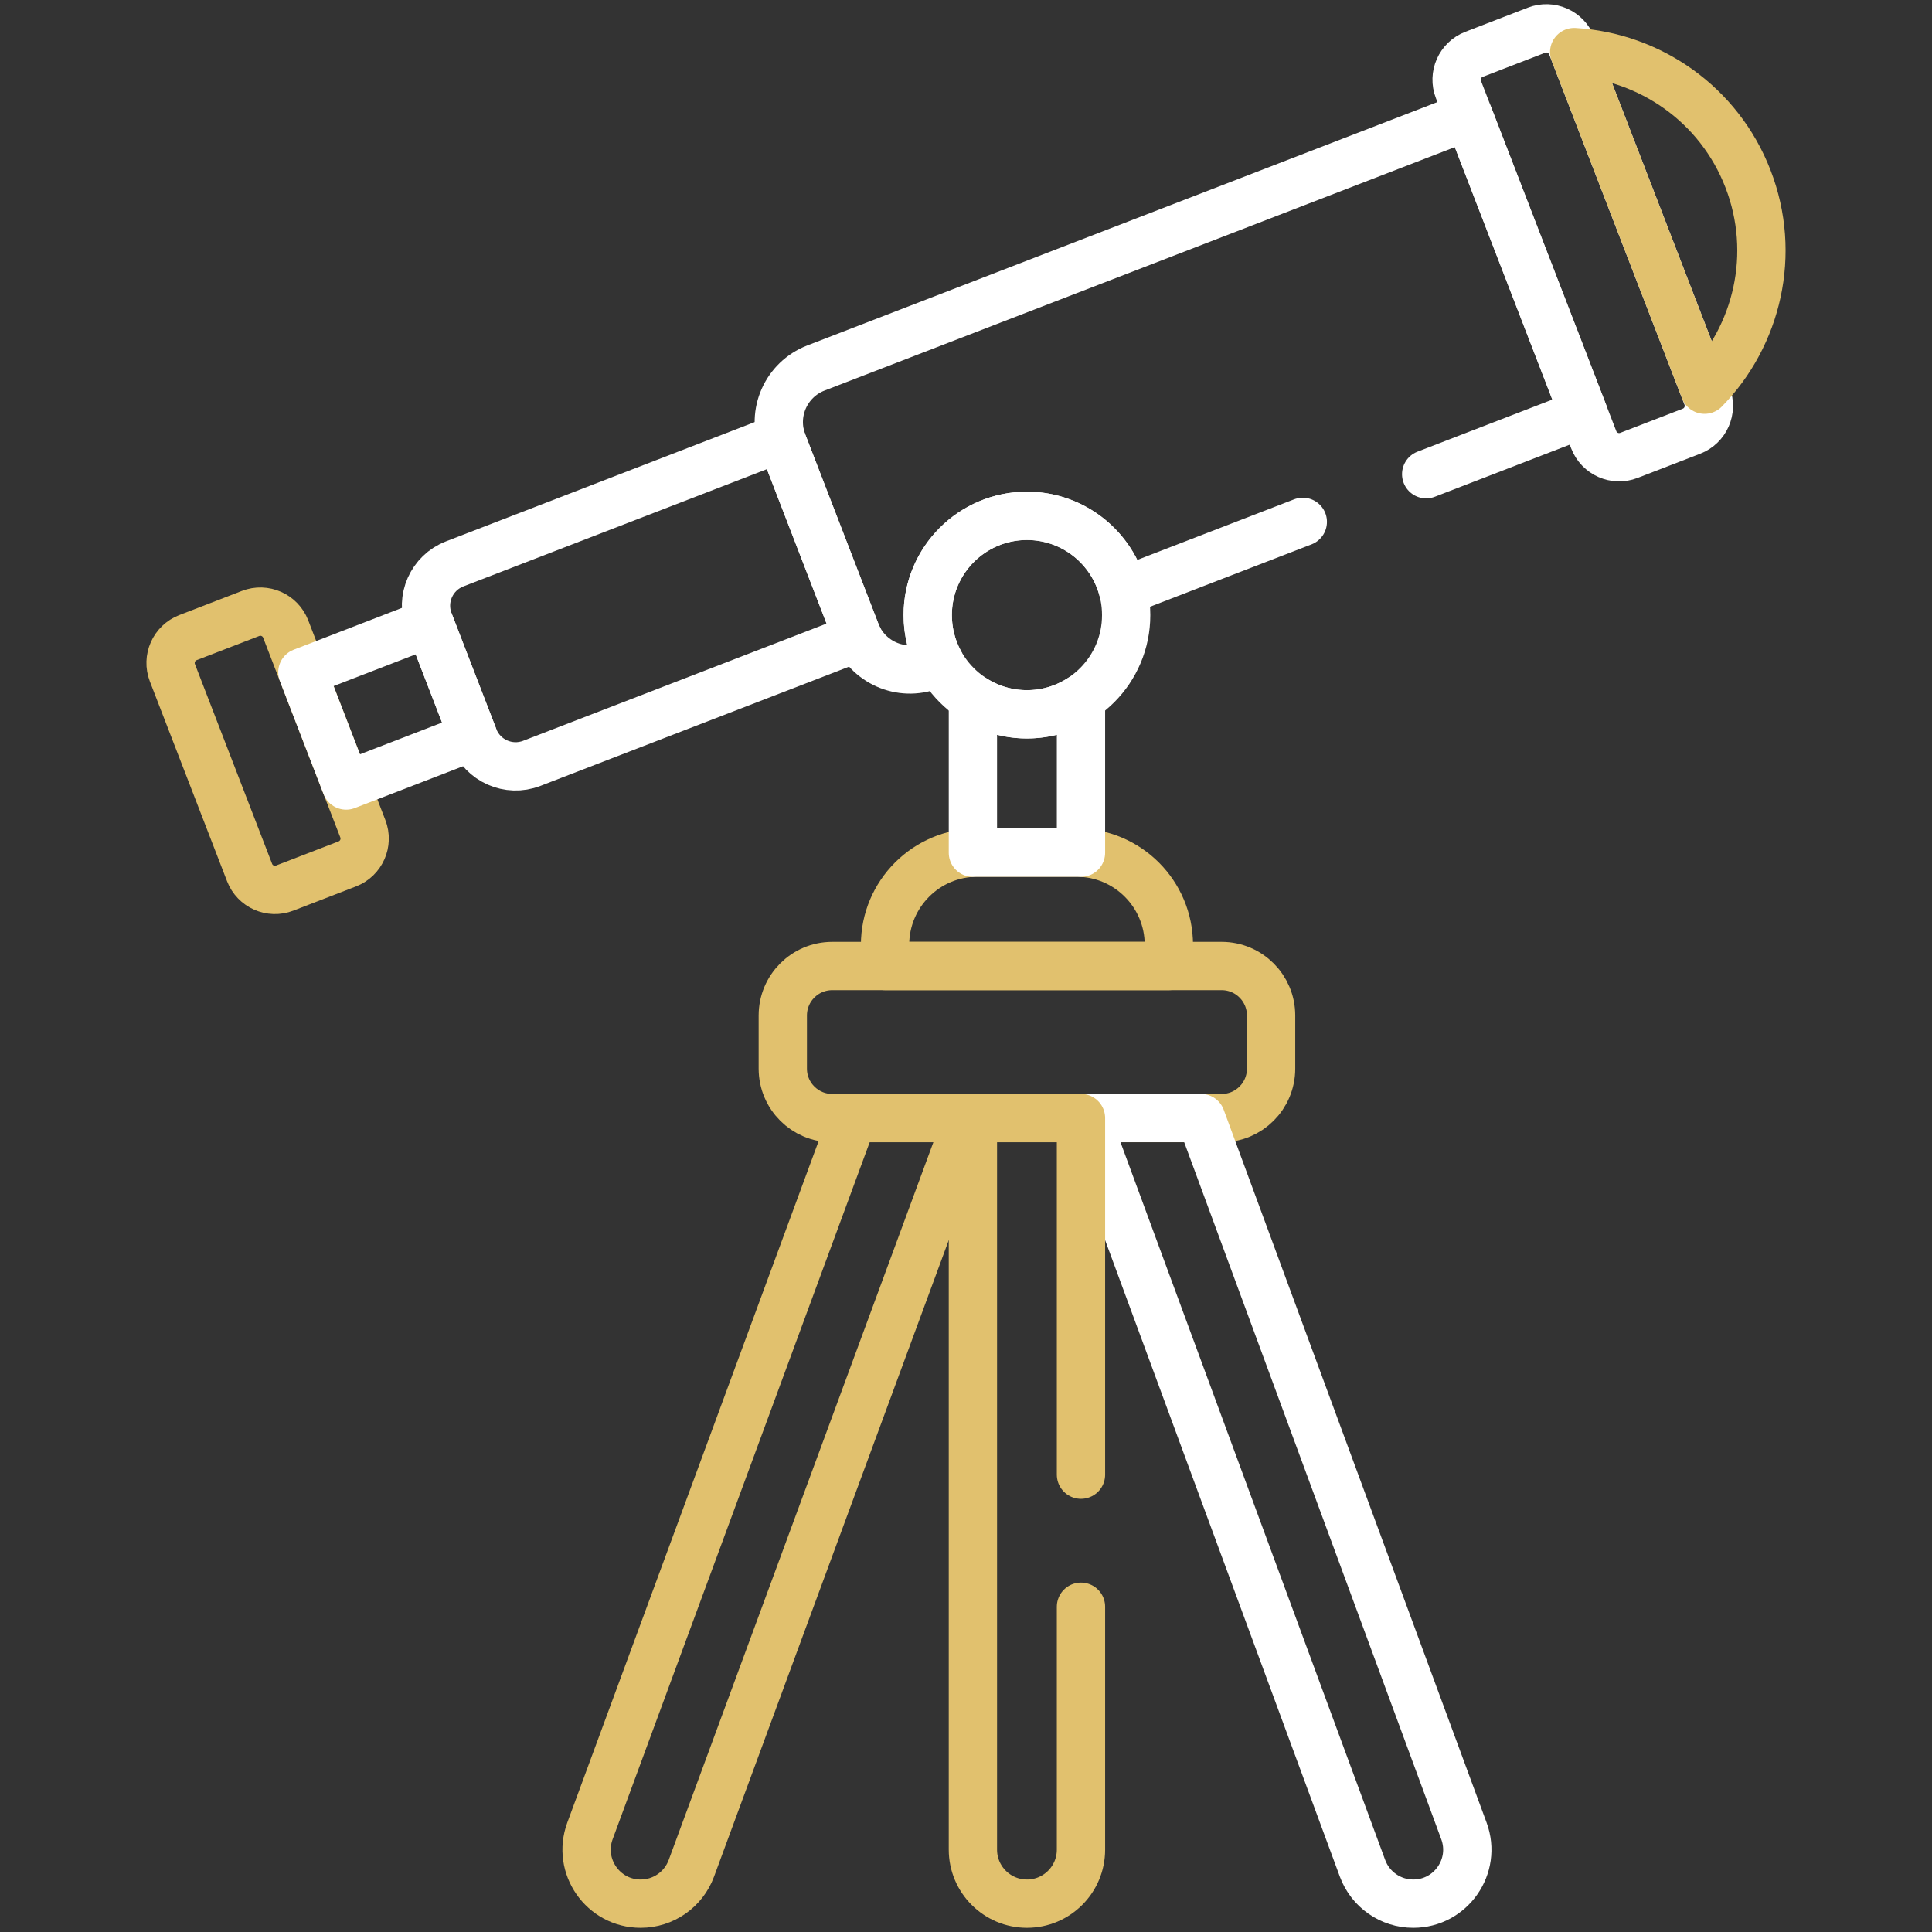 <svg width="80" height="80" viewBox="0 0 80 80" fill="none" xmlns="http://www.w3.org/2000/svg">
<rect x="0" y="0" width="80" height="80" fill="#333333" stroke="none"/>
<path d="M50.586 40H34.462C33.331 40 32.414 40.917 32.414 42.048V44.25C32.414 45.381 33.331 46.298 34.462 46.298H50.586C51.716 46.298 52.633 45.381 52.633 44.25V42.048C52.633 40.917 51.716 40 50.586 40Z" stroke="#E1C16E" stroke-width="2" stroke-miterlimit="10" stroke-linecap="round" stroke-linejoin="round"/>
<path d="M10.374 25.402L7.784 26.402C7.203 26.626 6.915 27.278 7.139 27.858L10.334 36.128C10.557 36.709 11.21 36.997 11.79 36.773L14.38 35.773C14.96 35.548 15.249 34.897 15.024 34.317L11.83 26.046C11.606 25.466 10.954 25.177 10.374 25.402Z" stroke="#E1C16E" stroke-width="2" stroke-miterlimit="10" stroke-linecap="round" stroke-linejoin="round"/>
<path d="M63.626 1.249L61.035 2.25C60.455 2.474 60.166 3.126 60.391 3.706L65.994 18.212C66.218 18.792 66.87 19.081 67.45 18.857L70.04 17.856C70.621 17.632 70.909 16.98 70.685 16.4L65.082 1.894C64.858 1.314 64.206 1.025 63.626 1.249Z" stroke="white" stroke-width="2" stroke-miterlimit="10" stroke-linecap="round" stroke-linejoin="round"/>
<path d="M48.4 40V39.126C48.4 37.015 46.689 35.304 44.579 35.304H40.469C38.358 35.304 36.648 37.015 36.648 39.126V40H48.4Z" stroke="#E1C16E" stroke-width="2" stroke-miterlimit="10" stroke-linecap="round" stroke-linejoin="round"/>
<path d="M35.438 26.184L32.41 18.344C32.382 18.273 32.36 18.202 32.339 18.13L18.828 23.349C17.872 23.718 17.395 24.794 17.765 25.75L19.617 30.546C19.987 31.502 21.062 31.978 22.019 31.609L35.53 26.39C35.497 26.323 35.465 26.255 35.438 26.184Z" stroke="white" stroke-width="2" stroke-miterlimit="10" stroke-linecap="round" stroke-linejoin="round"/>
<path d="M17.785 25.802L12.521 27.836L14.333 32.527L19.597 30.493L17.785 25.802Z" stroke="white" stroke-width="2" stroke-miterlimit="10" stroke-linecap="round" stroke-linejoin="round"/>
<path d="M65.184 2.157L70.583 16.136C72.769 13.902 73.582 10.515 72.382 7.409C71.183 4.303 68.304 2.342 65.184 2.157Z" stroke="#E1C16E" stroke-width="2" stroke-miterlimit="10" stroke-linecap="round" stroke-linejoin="round"/>
<path d="M46.632 25.469C46.632 27.738 44.793 29.578 42.523 29.578C40.255 29.578 38.415 27.738 38.415 25.469C38.415 23.2 40.255 21.36 42.523 21.36C44.793 21.36 46.632 23.2 46.632 25.469Z" stroke="white" stroke-width="2" stroke-miterlimit="10" stroke-linecap="round" stroke-linejoin="round"/>
<path d="M42.523 29.578C41.698 29.578 40.93 29.334 40.286 28.915V35.309C40.347 35.306 40.407 35.304 40.469 35.304H44.578C44.64 35.304 44.7 35.306 44.761 35.309V28.915C44.117 29.334 43.349 29.578 42.523 29.578Z" stroke="white" stroke-width="2" stroke-miterlimit="10" stroke-linecap="round" stroke-linejoin="round"/>
<path d="M24.429 75.816C23.891 77.276 24.971 78.827 26.528 78.827C27.466 78.827 28.303 78.243 28.628 77.364L40.084 46.297H35.315L24.429 75.816Z" stroke="#E1C16E" stroke-width="2" stroke-miterlimit="10" stroke-linecap="round" stroke-linejoin="round"/>
<path d="M60.618 75.816L49.732 46.297H44.963L56.419 77.364C56.744 78.243 57.582 78.827 58.519 78.827C60.076 78.827 61.157 77.276 60.618 75.816Z" stroke="white" stroke-width="2" stroke-miterlimit="10" stroke-linecap="round" stroke-linejoin="round"/>
<path d="M59.055 19.636L65.572 17.119L60.813 4.799L33.785 15.239C32.548 15.717 31.932 17.107 32.41 18.344L35.438 26.184C35.916 27.421 37.306 28.037 38.543 27.559L38.906 27.419C38.593 26.838 38.415 26.175 38.415 25.469C38.415 23.2 40.255 21.36 42.524 21.36C44.452 21.36 46.069 22.689 46.512 24.481L53.946 21.609" stroke="white" stroke-width="2" stroke-miterlimit="10" stroke-linecap="round" stroke-linejoin="round"/>
<path d="M44.761 61.063V46.297H40.286V76.59C40.286 77.825 41.288 78.827 42.524 78.827C43.759 78.827 44.761 77.825 44.761 76.59V66.532" stroke="#E1C16E" stroke-width="2" stroke-miterlimit="10" stroke-linecap="round" stroke-linejoin="round"/>
</svg>
